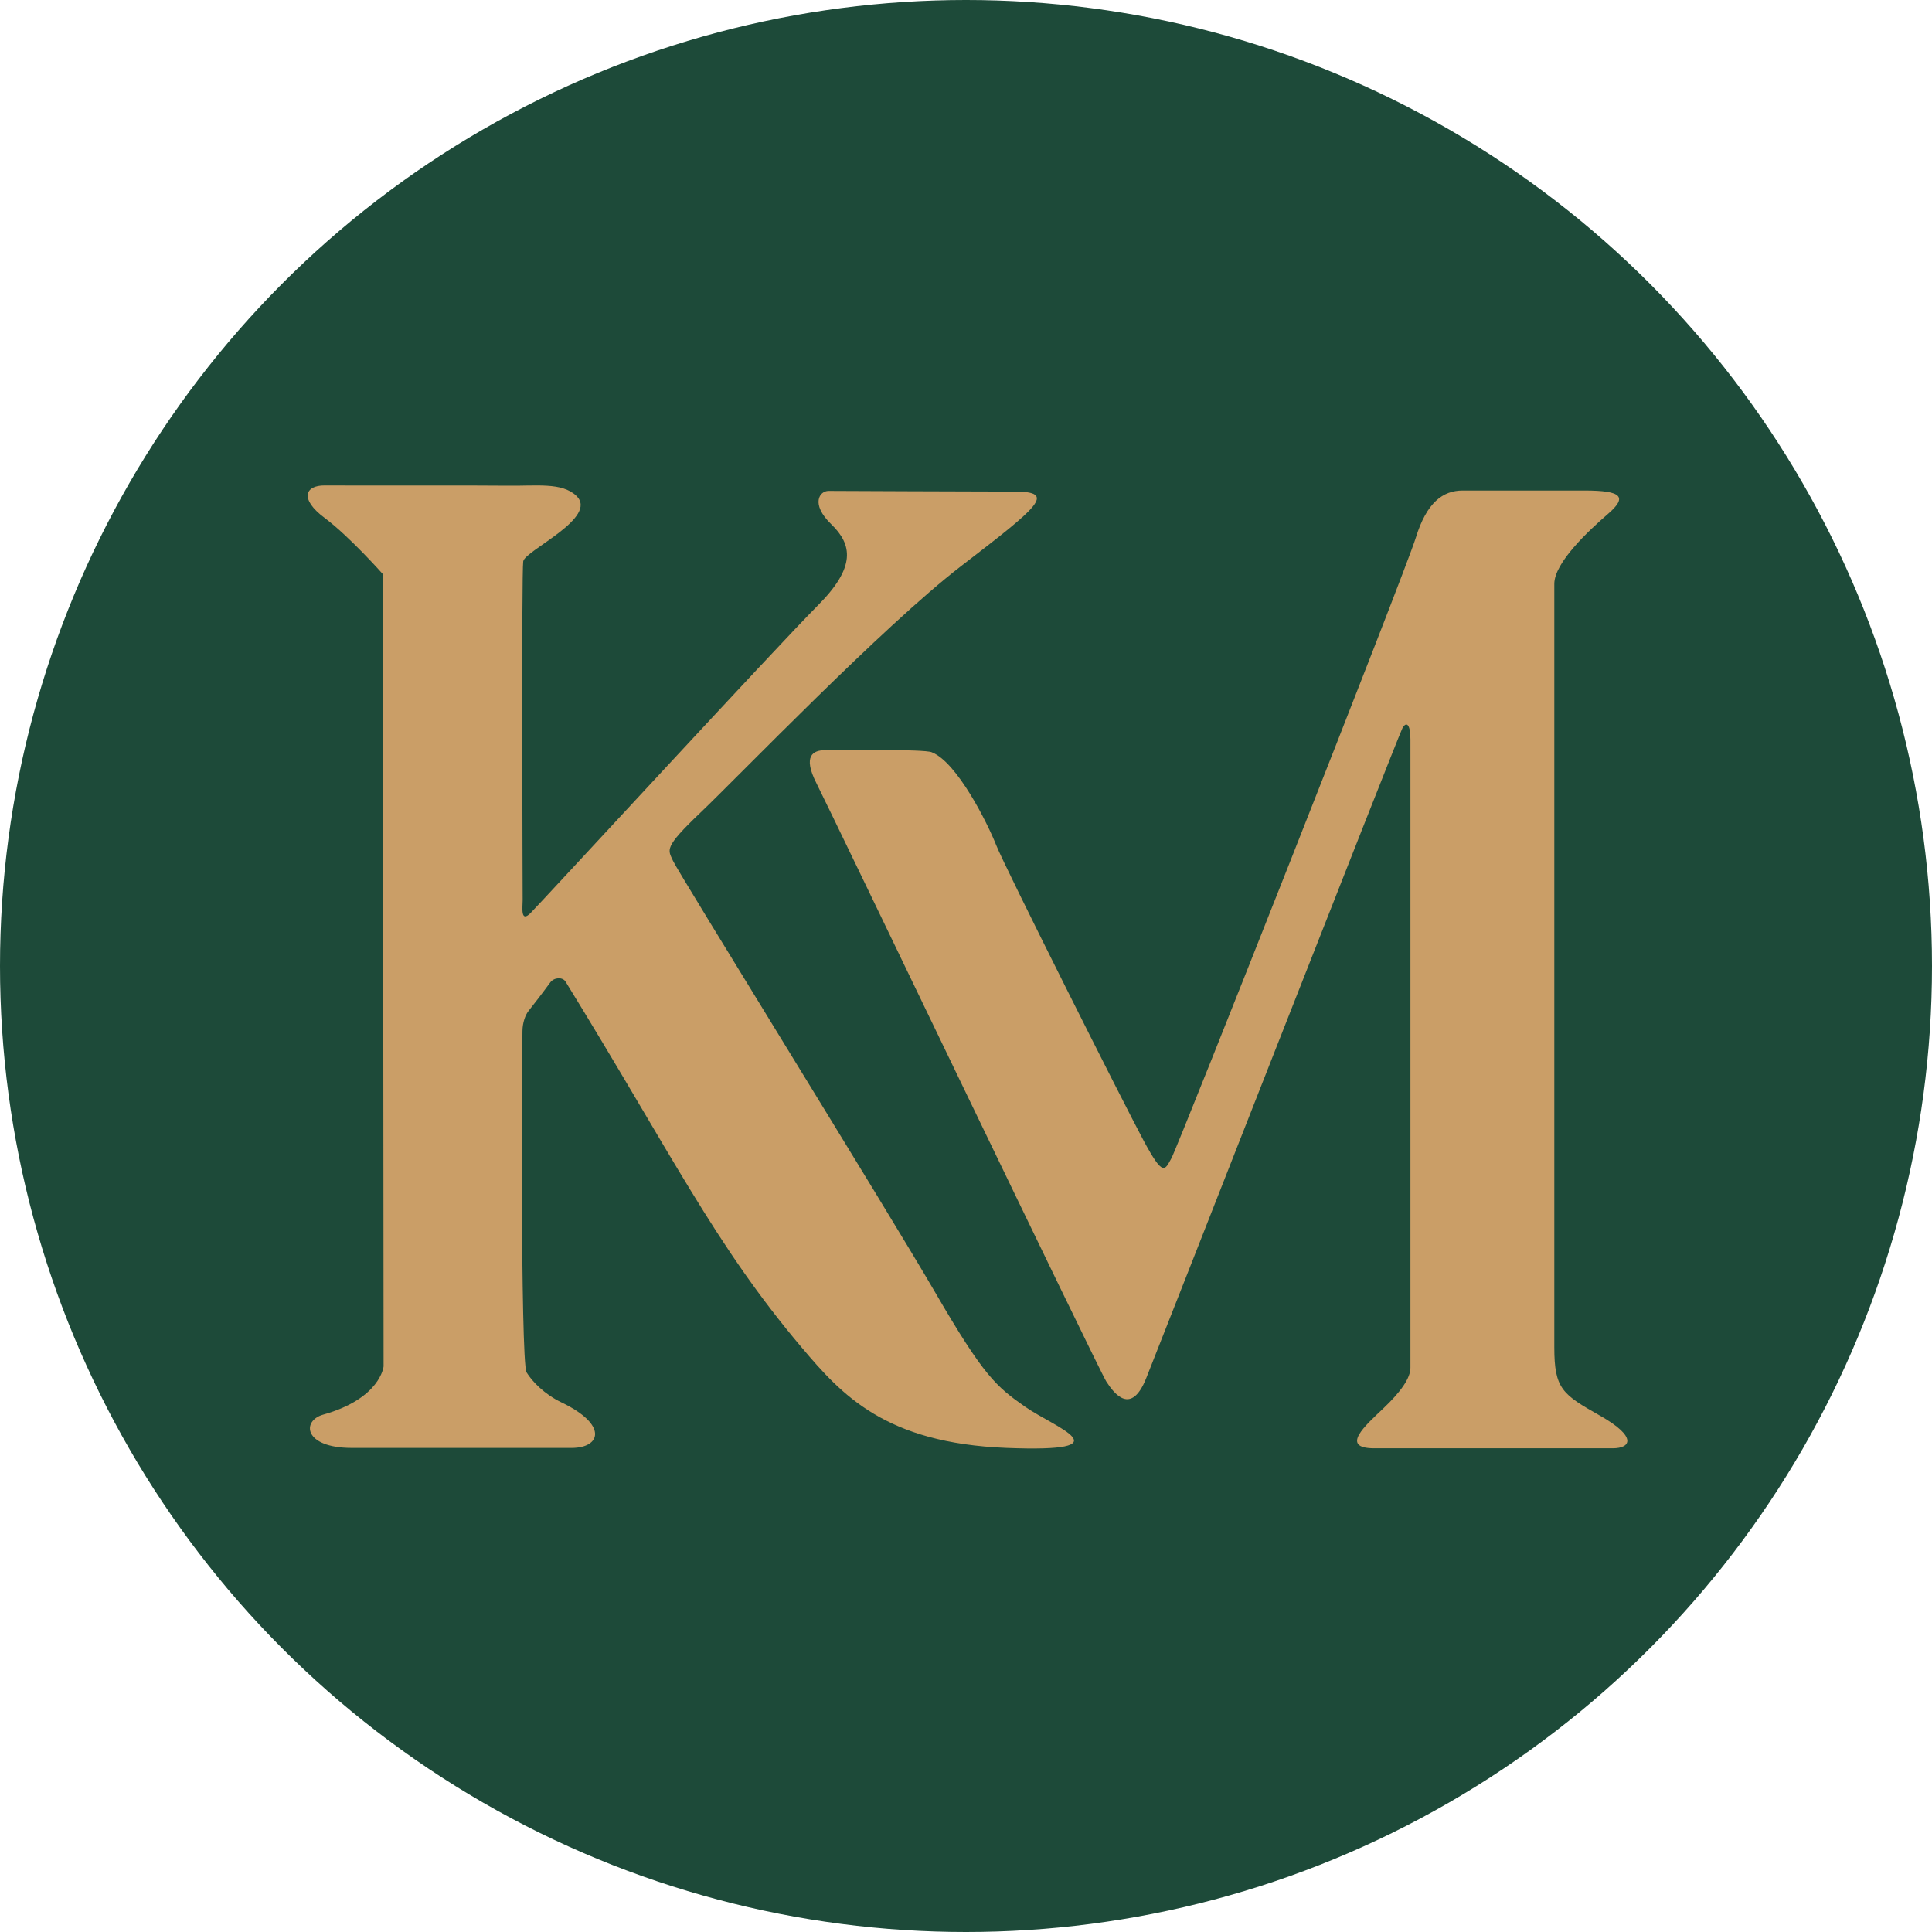 <svg width="260" height="260" viewBox="0 0 260 260" fill="none" xmlns="http://www.w3.org/2000/svg">
<circle cx="130" cy="130" r="130" fill="#1D4A39"/>
<path d="M51.53 77.27L51.621 183.891C51.621 183.891 51.213 188.207 43.493 190.375C40.567 191.197 40.846 194.854 47.33 194.854H76.932C80.86 194.854 81.863 191.747 75.56 188.731C73.275 187.638 71.618 185.923 70.855 184.68C70.441 183.884 70.279 171.931 70.24 161.331C70.201 151.448 70.259 142.362 70.311 138.719C70.324 137.651 70.686 136.596 71.133 136.039C71.806 135.192 72.848 133.852 74.045 132.221C74.563 131.516 75.708 131.451 76.11 132.105C90.296 155.137 96.152 167.472 107.905 181.36C113.263 187.696 119.114 194.213 135.435 194.854C151.757 195.494 141.92 192.084 137.991 189.34C134.063 186.596 132.419 185.23 125.838 173.898C119.256 162.567 91.24 117.375 90.574 115.854C89.901 114.333 89.234 114.146 94.288 109.337C99.343 104.522 118.894 84.215 129.313 76.203C139.726 68.191 142.289 66.152 136.529 66.152C130.769 66.152 112.681 66.061 111.497 66.061C110.312 66.061 109.031 67.796 111.859 70.54C114.694 73.284 115.237 76.293 110.034 81.503C104.824 86.713 72.757 121.523 71.385 122.889C70.013 124.255 70.337 122.067 70.337 121.155C70.337 120.242 70.169 76.992 70.415 75.536C70.66 74.073 80.666 69.634 77.54 66.702C75.585 64.877 72.175 65.421 68.214 65.363C64.254 65.304 46.47 65.363 43.732 65.33C40.995 65.298 40.322 67.188 43.674 69.686C47.026 72.184 51.53 77.27 51.53 77.27Z" fill="#CA9E67"/>
<path d="M120.9 100.957H111.031C109.445 100.957 107.982 101.688 109.872 105.403C111.762 109.117 147.79 184.221 148.883 185.923C149.977 187.625 152.236 190.492 154.242 185.496C156.248 180.5 188.166 99.067 188.716 98.031C189.266 96.996 189.81 97.481 189.81 99.494V184.065C189.81 185.463 188.528 187.295 186.153 189.547C183.778 191.799 180.245 194.905 184.937 194.905H217.036C219.469 194.905 220.388 193.385 215.328 190.518C210.267 187.651 209.173 186.926 209.173 181.321V78.571C209.173 75.737 213.742 71.446 216.389 69.162C219.036 66.877 218.305 66.01 213.237 66.01H196.838C194.191 66.01 191.997 67.608 190.535 72.358C189.072 77.109 158.558 154.218 157.646 155.868C156.733 157.512 156.552 158.425 153.899 153.493C151.252 148.562 135.26 116.767 134.07 113.751C132.879 110.735 128.815 102.626 125.436 101.254C125.022 100.983 120.88 100.957 120.88 100.957H120.9Z" fill="#CA9E67"/>
</svg>
